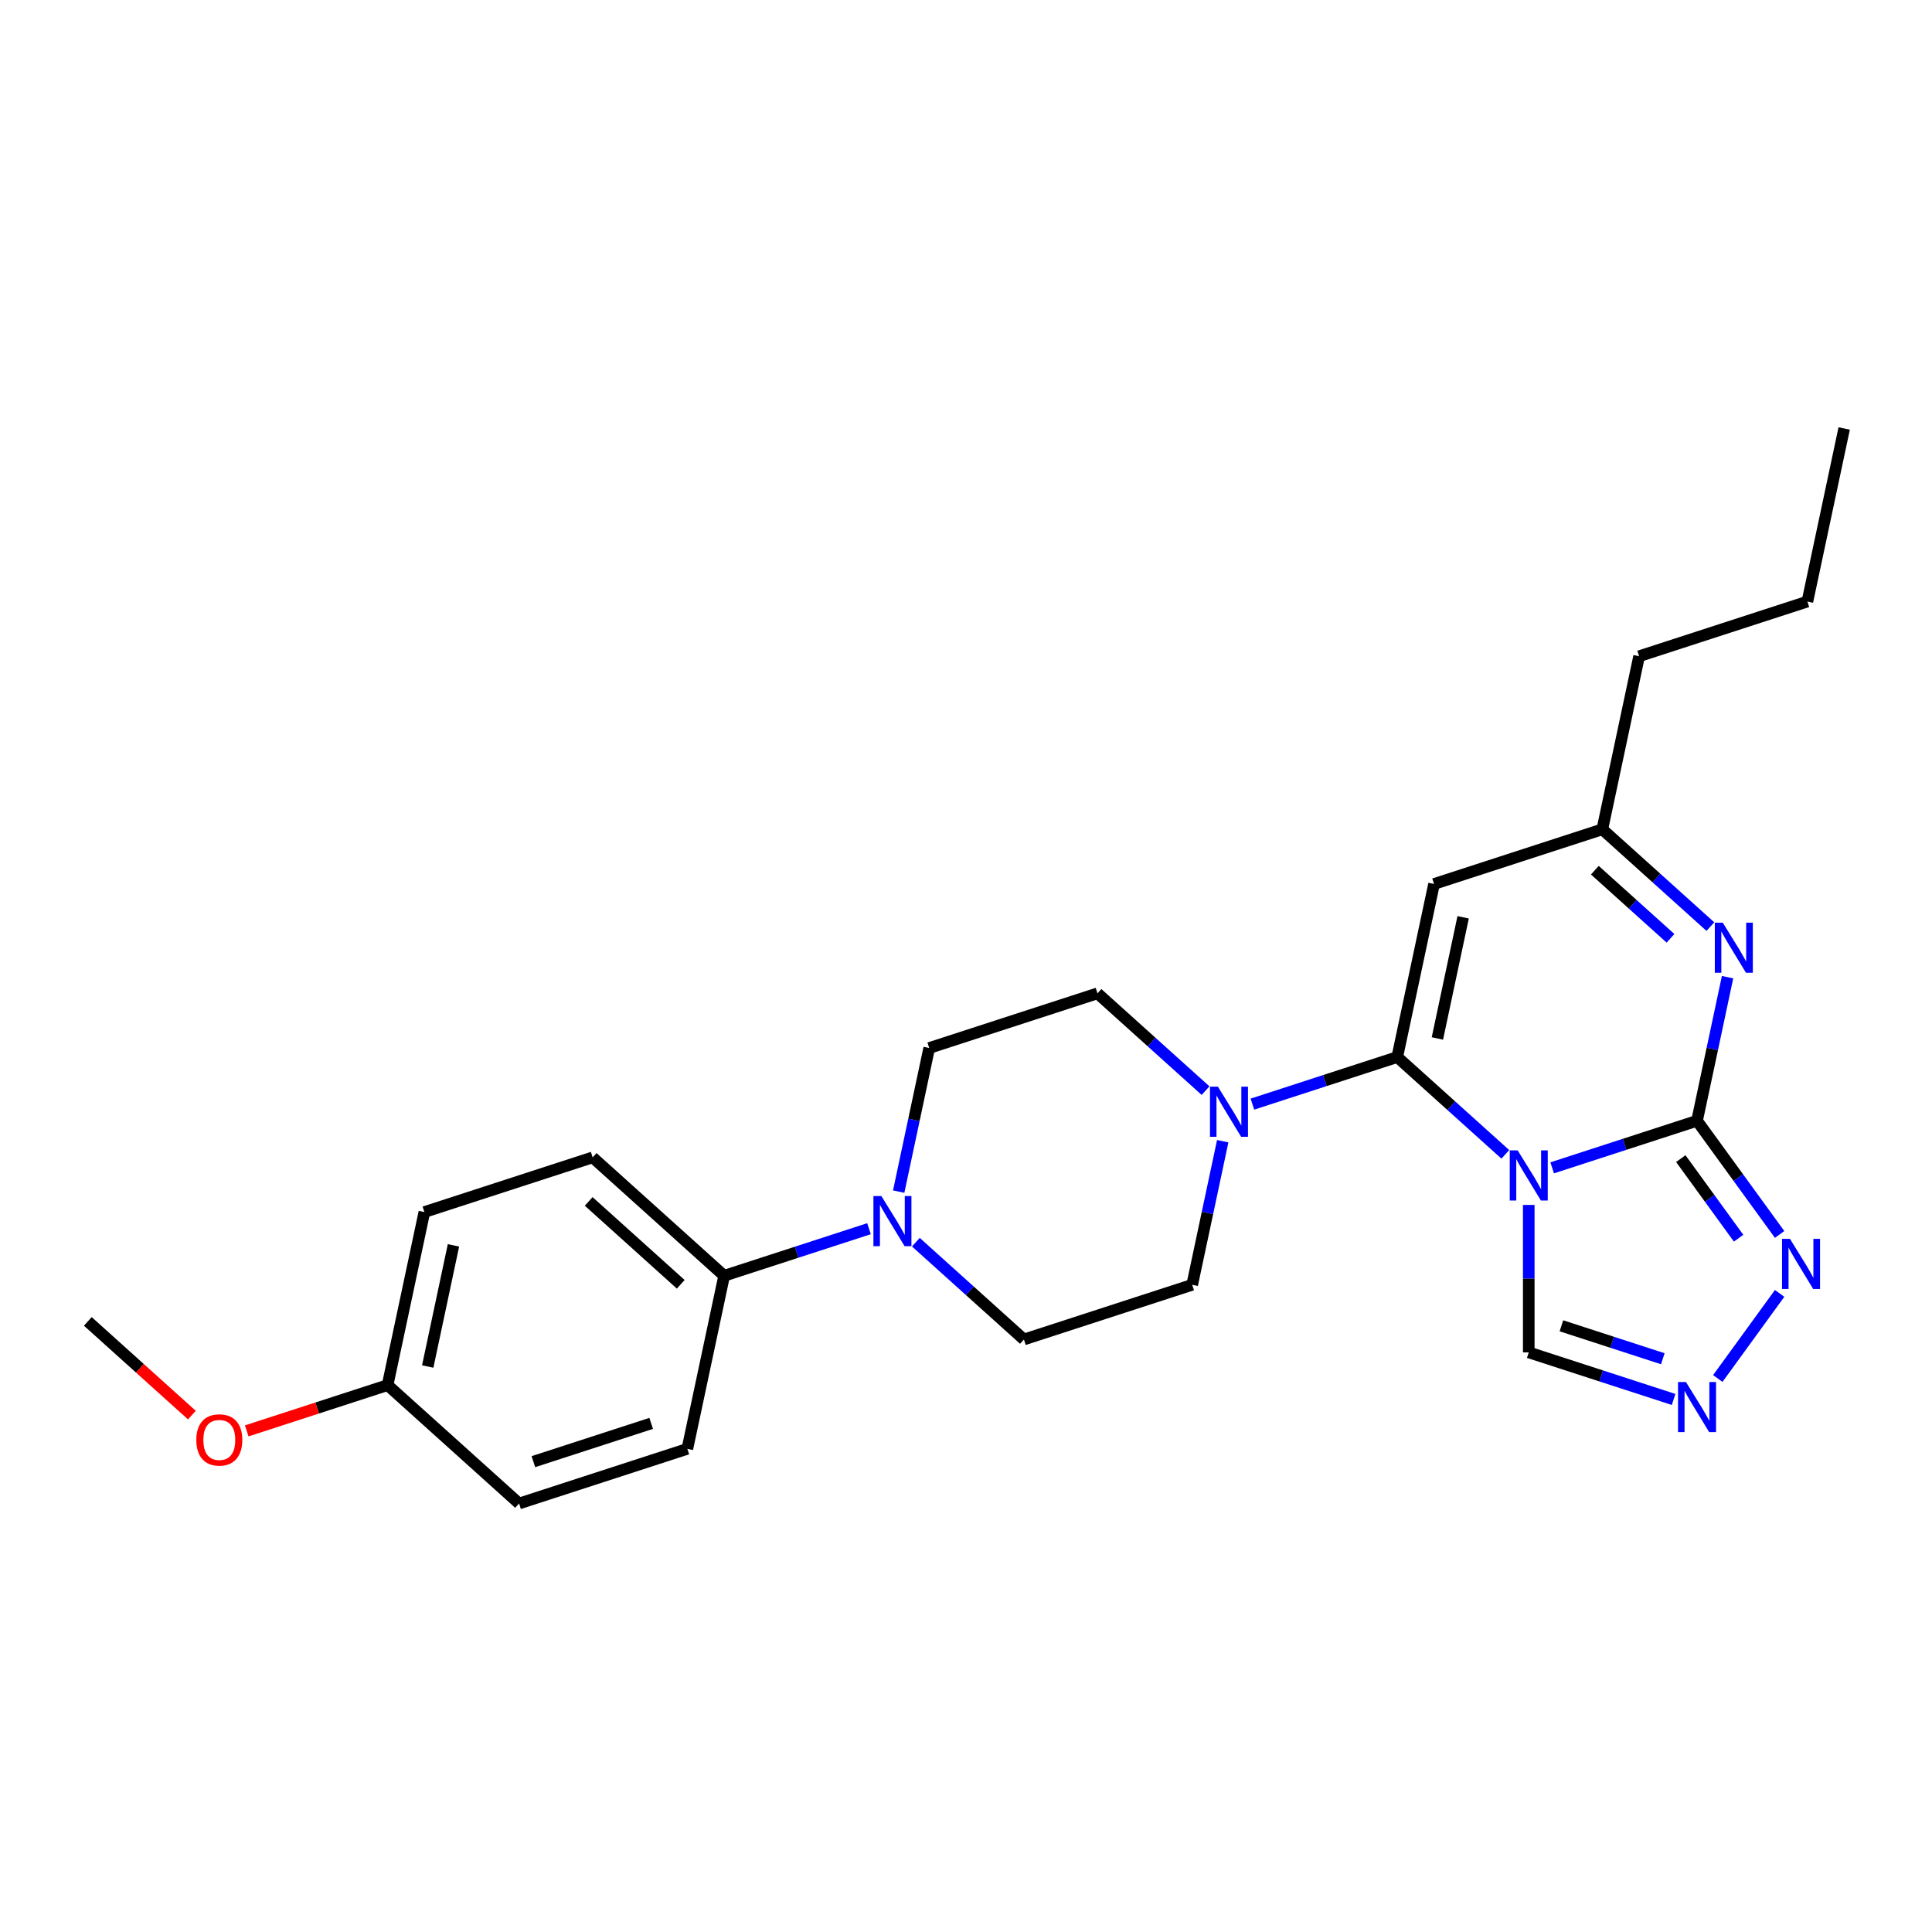 <?xml version='1.0' encoding='iso-8859-1'?>
<svg version='1.1' baseProfile='full'
              xmlns='http://www.w3.org/2000/svg'
                      xmlns:rdkit='http://www.rdkit.org/xml'
                      xmlns:xlink='http://www.w3.org/1999/xlink'
                  xml:space='preserve'
width='1000px' height='1000px' viewBox='0 0 1000 1000'>
<!-- END OF HEADER -->
<rect style='opacity:1.0;fill:#FFFFFF;stroke:none' width='1000' height='1000' x='0' y='0'> </rect>
<path class='bond-0' d='M 779.154,597.494 L 751.187,572.312' style='fill:none;fill-rule:evenodd;stroke:#0000FF;stroke-width:6px;stroke-linecap:butt;stroke-linejoin:miter;stroke-opacity:1' />
<path class='bond-0' d='M 751.187,572.312 L 723.22,547.131' style='fill:none;fill-rule:evenodd;stroke:#000000;stroke-width:6px;stroke-linecap:butt;stroke-linejoin:miter;stroke-opacity:1' />
<path class='bond-1' d='M 803.405,604.472 L 840.893,592.292' style='fill:none;fill-rule:evenodd;stroke:#0000FF;stroke-width:6px;stroke-linecap:butt;stroke-linejoin:miter;stroke-opacity:1' />
<path class='bond-1' d='M 840.893,592.292 L 878.381,580.111' style='fill:none;fill-rule:evenodd;stroke:#000000;stroke-width:6px;stroke-linecap:butt;stroke-linejoin:miter;stroke-opacity:1' />
<path class='bond-8' d='M 791.28,623.67 L 791.28,661.832' style='fill:none;fill-rule:evenodd;stroke:#0000FF;stroke-width:6px;stroke-linecap:butt;stroke-linejoin:miter;stroke-opacity:1' />
<path class='bond-8' d='M 791.28,661.832 L 791.28,699.995' style='fill:none;fill-rule:evenodd;stroke:#000000;stroke-width:6px;stroke-linecap:butt;stroke-linejoin:miter;stroke-opacity:1' />
<path class='bond-3' d='M 723.22,547.131 L 742.261,457.549' style='fill:none;fill-rule:evenodd;stroke:#000000;stroke-width:6px;stroke-linecap:butt;stroke-linejoin:miter;stroke-opacity:1' />
<path class='bond-3' d='M 743.993,537.502 L 757.322,474.794' style='fill:none;fill-rule:evenodd;stroke:#000000;stroke-width:6px;stroke-linecap:butt;stroke-linejoin:miter;stroke-opacity:1' />
<path class='bond-4' d='M 723.22,547.131 L 685.732,559.311' style='fill:none;fill-rule:evenodd;stroke:#000000;stroke-width:6px;stroke-linecap:butt;stroke-linejoin:miter;stroke-opacity:1' />
<path class='bond-4' d='M 685.732,559.311 L 648.245,571.492' style='fill:none;fill-rule:evenodd;stroke:#0000FF;stroke-width:6px;stroke-linecap:butt;stroke-linejoin:miter;stroke-opacity:1' />
<path class='bond-2' d='M 878.381,580.111 L 886.28,542.949' style='fill:none;fill-rule:evenodd;stroke:#000000;stroke-width:6px;stroke-linecap:butt;stroke-linejoin:miter;stroke-opacity:1' />
<path class='bond-2' d='M 886.28,542.949 L 894.179,505.787' style='fill:none;fill-rule:evenodd;stroke:#0000FF;stroke-width:6px;stroke-linecap:butt;stroke-linejoin:miter;stroke-opacity:1' />
<path class='bond-5' d='M 878.381,580.111 L 899.753,609.528' style='fill:none;fill-rule:evenodd;stroke:#000000;stroke-width:6px;stroke-linecap:butt;stroke-linejoin:miter;stroke-opacity:1' />
<path class='bond-5' d='M 899.753,609.528 L 921.126,638.946' style='fill:none;fill-rule:evenodd;stroke:#0000FF;stroke-width:6px;stroke-linecap:butt;stroke-linejoin:miter;stroke-opacity:1' />
<path class='bond-5' d='M 869.974,599.703 L 884.935,620.295' style='fill:none;fill-rule:evenodd;stroke:#000000;stroke-width:6px;stroke-linecap:butt;stroke-linejoin:miter;stroke-opacity:1' />
<path class='bond-5' d='M 884.935,620.295 L 899.896,640.887' style='fill:none;fill-rule:evenodd;stroke:#0000FF;stroke-width:6px;stroke-linecap:butt;stroke-linejoin:miter;stroke-opacity:1' />
<path class='bond-9' d='M 885.296,479.611 L 857.329,454.43' style='fill:none;fill-rule:evenodd;stroke:#0000FF;stroke-width:6px;stroke-linecap:butt;stroke-linejoin:miter;stroke-opacity:1' />
<path class='bond-9' d='M 857.329,454.43 L 829.362,429.248' style='fill:none;fill-rule:evenodd;stroke:#000000;stroke-width:6px;stroke-linecap:butt;stroke-linejoin:miter;stroke-opacity:1' />
<path class='bond-9' d='M 864.65,485.669 L 845.073,468.042' style='fill:none;fill-rule:evenodd;stroke:#0000FF;stroke-width:6px;stroke-linecap:butt;stroke-linejoin:miter;stroke-opacity:1' />
<path class='bond-9' d='M 845.073,468.042 L 825.496,450.414' style='fill:none;fill-rule:evenodd;stroke:#000000;stroke-width:6px;stroke-linecap:butt;stroke-linejoin:miter;stroke-opacity:1' />
<path class='bond-26' d='M 742.261,457.549 L 829.362,429.248' style='fill:none;fill-rule:evenodd;stroke:#000000;stroke-width:6px;stroke-linecap:butt;stroke-linejoin:miter;stroke-opacity:1' />
<path class='bond-11' d='M 623.994,564.514 L 596.027,539.332' style='fill:none;fill-rule:evenodd;stroke:#0000FF;stroke-width:6px;stroke-linecap:butt;stroke-linejoin:miter;stroke-opacity:1' />
<path class='bond-11' d='M 596.027,539.332 L 568.06,514.15' style='fill:none;fill-rule:evenodd;stroke:#000000;stroke-width:6px;stroke-linecap:butt;stroke-linejoin:miter;stroke-opacity:1' />
<path class='bond-12' d='M 632.876,590.689 L 624.977,627.851' style='fill:none;fill-rule:evenodd;stroke:#0000FF;stroke-width:6px;stroke-linecap:butt;stroke-linejoin:miter;stroke-opacity:1' />
<path class='bond-12' d='M 624.977,627.851 L 617.078,665.013' style='fill:none;fill-rule:evenodd;stroke:#000000;stroke-width:6px;stroke-linecap:butt;stroke-linejoin:miter;stroke-opacity:1' />
<path class='bond-25' d='M 921.126,669.461 L 889.123,713.51' style='fill:none;fill-rule:evenodd;stroke:#0000FF;stroke-width:6px;stroke-linecap:butt;stroke-linejoin:miter;stroke-opacity:1' />
<path class='bond-6' d='M 866.255,724.356 L 828.767,712.176' style='fill:none;fill-rule:evenodd;stroke:#0000FF;stroke-width:6px;stroke-linecap:butt;stroke-linejoin:miter;stroke-opacity:1' />
<path class='bond-6' d='M 828.767,712.176 L 791.28,699.995' style='fill:none;fill-rule:evenodd;stroke:#000000;stroke-width:6px;stroke-linecap:butt;stroke-linejoin:miter;stroke-opacity:1' />
<path class='bond-6' d='M 860.669,703.282 L 834.427,694.755' style='fill:none;fill-rule:evenodd;stroke:#0000FF;stroke-width:6px;stroke-linecap:butt;stroke-linejoin:miter;stroke-opacity:1' />
<path class='bond-6' d='M 834.427,694.755 L 808.186,686.229' style='fill:none;fill-rule:evenodd;stroke:#000000;stroke-width:6px;stroke-linecap:butt;stroke-linejoin:miter;stroke-opacity:1' />
<path class='bond-7' d='M 474.043,642.951 L 502.01,668.133' style='fill:none;fill-rule:evenodd;stroke:#0000FF;stroke-width:6px;stroke-linecap:butt;stroke-linejoin:miter;stroke-opacity:1' />
<path class='bond-7' d='M 502.01,668.133 L 529.977,693.314' style='fill:none;fill-rule:evenodd;stroke:#000000;stroke-width:6px;stroke-linecap:butt;stroke-linejoin:miter;stroke-opacity:1' />
<path class='bond-10' d='M 449.792,635.973 L 412.304,648.153' style='fill:none;fill-rule:evenodd;stroke:#0000FF;stroke-width:6px;stroke-linecap:butt;stroke-linejoin:miter;stroke-opacity:1' />
<path class='bond-10' d='M 412.304,648.153 L 374.817,660.334' style='fill:none;fill-rule:evenodd;stroke:#000000;stroke-width:6px;stroke-linecap:butt;stroke-linejoin:miter;stroke-opacity:1' />
<path class='bond-27' d='M 465.161,616.775 L 473.06,579.613' style='fill:none;fill-rule:evenodd;stroke:#0000FF;stroke-width:6px;stroke-linecap:butt;stroke-linejoin:miter;stroke-opacity:1' />
<path class='bond-27' d='M 473.06,579.613 L 480.959,542.451' style='fill:none;fill-rule:evenodd;stroke:#000000;stroke-width:6px;stroke-linecap:butt;stroke-linejoin:miter;stroke-opacity:1' />
<path class='bond-21' d='M 829.362,429.248 L 848.403,339.666' style='fill:none;fill-rule:evenodd;stroke:#000000;stroke-width:6px;stroke-linecap:butt;stroke-linejoin:miter;stroke-opacity:1' />
<path class='bond-15' d='M 374.817,660.334 L 306.757,599.053' style='fill:none;fill-rule:evenodd;stroke:#000000;stroke-width:6px;stroke-linecap:butt;stroke-linejoin:miter;stroke-opacity:1' />
<path class='bond-15' d='M 352.352,664.754 L 304.71,621.857' style='fill:none;fill-rule:evenodd;stroke:#000000;stroke-width:6px;stroke-linecap:butt;stroke-linejoin:miter;stroke-opacity:1' />
<path class='bond-16' d='M 374.817,660.334 L 355.775,749.916' style='fill:none;fill-rule:evenodd;stroke:#000000;stroke-width:6px;stroke-linecap:butt;stroke-linejoin:miter;stroke-opacity:1' />
<path class='bond-14' d='M 568.06,514.15 L 480.959,542.451' style='fill:none;fill-rule:evenodd;stroke:#000000;stroke-width:6px;stroke-linecap:butt;stroke-linejoin:miter;stroke-opacity:1' />
<path class='bond-13' d='M 617.078,665.013 L 529.977,693.314' style='fill:none;fill-rule:evenodd;stroke:#000000;stroke-width:6px;stroke-linecap:butt;stroke-linejoin:miter;stroke-opacity:1' />
<path class='bond-19' d='M 306.757,599.053 L 219.656,627.354' style='fill:none;fill-rule:evenodd;stroke:#000000;stroke-width:6px;stroke-linecap:butt;stroke-linejoin:miter;stroke-opacity:1' />
<path class='bond-18' d='M 355.775,749.916 L 268.675,778.217' style='fill:none;fill-rule:evenodd;stroke:#000000;stroke-width:6px;stroke-linecap:butt;stroke-linejoin:miter;stroke-opacity:1' />
<path class='bond-18' d='M 337.05,736.741 L 276.08,756.551' style='fill:none;fill-rule:evenodd;stroke:#000000;stroke-width:6px;stroke-linecap:butt;stroke-linejoin:miter;stroke-opacity:1' />
<path class='bond-17' d='M 200.615,716.935 L 268.675,778.217' style='fill:none;fill-rule:evenodd;stroke:#000000;stroke-width:6px;stroke-linecap:butt;stroke-linejoin:miter;stroke-opacity:1' />
<path class='bond-20' d='M 200.615,716.935 L 164.162,728.78' style='fill:none;fill-rule:evenodd;stroke:#000000;stroke-width:6px;stroke-linecap:butt;stroke-linejoin:miter;stroke-opacity:1' />
<path class='bond-20' d='M 164.162,728.78 L 127.71,740.624' style='fill:none;fill-rule:evenodd;stroke:#FF0000;stroke-width:6px;stroke-linecap:butt;stroke-linejoin:miter;stroke-opacity:1' />
<path class='bond-28' d='M 200.615,716.935 L 219.656,627.354' style='fill:none;fill-rule:evenodd;stroke:#000000;stroke-width:6px;stroke-linecap:butt;stroke-linejoin:miter;stroke-opacity:1' />
<path class='bond-28' d='M 221.388,707.306 L 234.716,644.599' style='fill:none;fill-rule:evenodd;stroke:#000000;stroke-width:6px;stroke-linecap:butt;stroke-linejoin:miter;stroke-opacity:1' />
<path class='bond-22' d='M 99.319,732.455 L 72.387,708.205' style='fill:none;fill-rule:evenodd;stroke:#FF0000;stroke-width:6px;stroke-linecap:butt;stroke-linejoin:miter;stroke-opacity:1' />
<path class='bond-22' d='M 72.387,708.205 L 45.455,683.955' style='fill:none;fill-rule:evenodd;stroke:#000000;stroke-width:6px;stroke-linecap:butt;stroke-linejoin:miter;stroke-opacity:1' />
<path class='bond-23' d='M 848.403,339.666 L 935.504,311.365' style='fill:none;fill-rule:evenodd;stroke:#000000;stroke-width:6px;stroke-linecap:butt;stroke-linejoin:miter;stroke-opacity:1' />
<path class='bond-24' d='M 935.504,311.365 L 954.545,221.783' style='fill:none;fill-rule:evenodd;stroke:#000000;stroke-width:6px;stroke-linecap:butt;stroke-linejoin:miter;stroke-opacity:1' />
<path  class='atom-0' d='M 785.547 595.444
L 794.046 609.181
Q 794.888 610.537, 796.244 612.991
Q 797.599 615.446, 797.672 615.592
L 797.672 595.444
L 801.116 595.444
L 801.116 621.38
L 797.562 621.38
L 788.441 606.36
Q 787.378 604.602, 786.243 602.587
Q 785.144 600.572, 784.814 599.95
L 784.814 621.38
L 781.444 621.38
L 781.444 595.444
L 785.547 595.444
' fill='#0000FF'/>
<path  class='atom-3' d='M 891.689 477.561
L 900.188 491.299
Q 901.03 492.654, 902.386 495.108
Q 903.741 497.563, 903.814 497.709
L 903.814 477.561
L 907.258 477.561
L 907.258 503.497
L 903.704 503.497
L 894.583 488.478
Q 893.52 486.719, 892.385 484.705
Q 891.286 482.69, 890.956 482.067
L 890.956 503.497
L 887.586 503.497
L 887.586 477.561
L 891.689 477.561
' fill='#0000FF'/>
<path  class='atom-5' d='M 630.386 562.463
L 638.885 576.201
Q 639.728 577.556, 641.083 580.011
Q 642.438 582.465, 642.512 582.612
L 642.512 562.463
L 645.955 562.463
L 645.955 588.4
L 642.402 588.4
L 633.28 573.38
Q 632.218 571.622, 631.082 569.607
Q 629.983 567.592, 629.653 566.969
L 629.653 588.4
L 626.283 588.4
L 626.283 562.463
L 630.386 562.463
' fill='#0000FF'/>
<path  class='atom-6' d='M 926.479 641.235
L 934.978 654.973
Q 935.82 656.328, 937.176 658.783
Q 938.531 661.237, 938.604 661.384
L 938.604 641.235
L 942.048 641.235
L 942.048 667.172
L 938.494 667.172
L 929.373 652.152
Q 928.31 650.394, 927.175 648.379
Q 926.076 646.364, 925.746 645.741
L 925.746 667.172
L 922.376 667.172
L 922.376 641.235
L 926.479 641.235
' fill='#0000FF'/>
<path  class='atom-7' d='M 872.647 715.328
L 881.146 729.065
Q 881.989 730.421, 883.344 732.875
Q 884.7 735.33, 884.773 735.476
L 884.773 715.328
L 888.217 715.328
L 888.217 741.264
L 884.663 741.264
L 875.541 726.244
Q 874.479 724.486, 873.343 722.471
Q 872.244 720.456, 871.915 719.834
L 871.915 741.264
L 868.545 741.264
L 868.545 715.328
L 872.647 715.328
' fill='#0000FF'/>
<path  class='atom-8' d='M 456.184 619.065
L 464.683 632.802
Q 465.526 634.158, 466.881 636.612
Q 468.237 639.067, 468.31 639.213
L 468.31 619.065
L 471.754 619.065
L 471.754 645.001
L 468.2 645.001
L 459.078 629.982
Q 458.016 628.223, 456.88 626.208
Q 455.781 624.194, 455.452 623.571
L 455.452 645.001
L 452.082 645.001
L 452.082 619.065
L 456.184 619.065
' fill='#0000FF'/>
<path  class='atom-21' d='M 101.608 745.309
Q 101.608 739.082, 104.686 735.602
Q 107.763 732.122, 113.514 732.122
Q 119.266 732.122, 122.343 735.602
Q 125.42 739.082, 125.42 745.309
Q 125.42 751.61, 122.306 755.2
Q 119.192 758.754, 113.514 758.754
Q 107.799 758.754, 104.686 755.2
Q 101.608 751.647, 101.608 745.309
M 113.514 755.823
Q 117.471 755.823, 119.595 753.186
Q 121.757 750.511, 121.757 745.309
Q 121.757 740.217, 119.595 737.653
Q 117.471 735.052, 113.514 735.052
Q 109.558 735.052, 107.396 737.616
Q 105.272 740.181, 105.272 745.309
Q 105.272 750.548, 107.396 753.186
Q 109.558 755.823, 113.514 755.823
' fill='#FF0000'/>
</svg>
